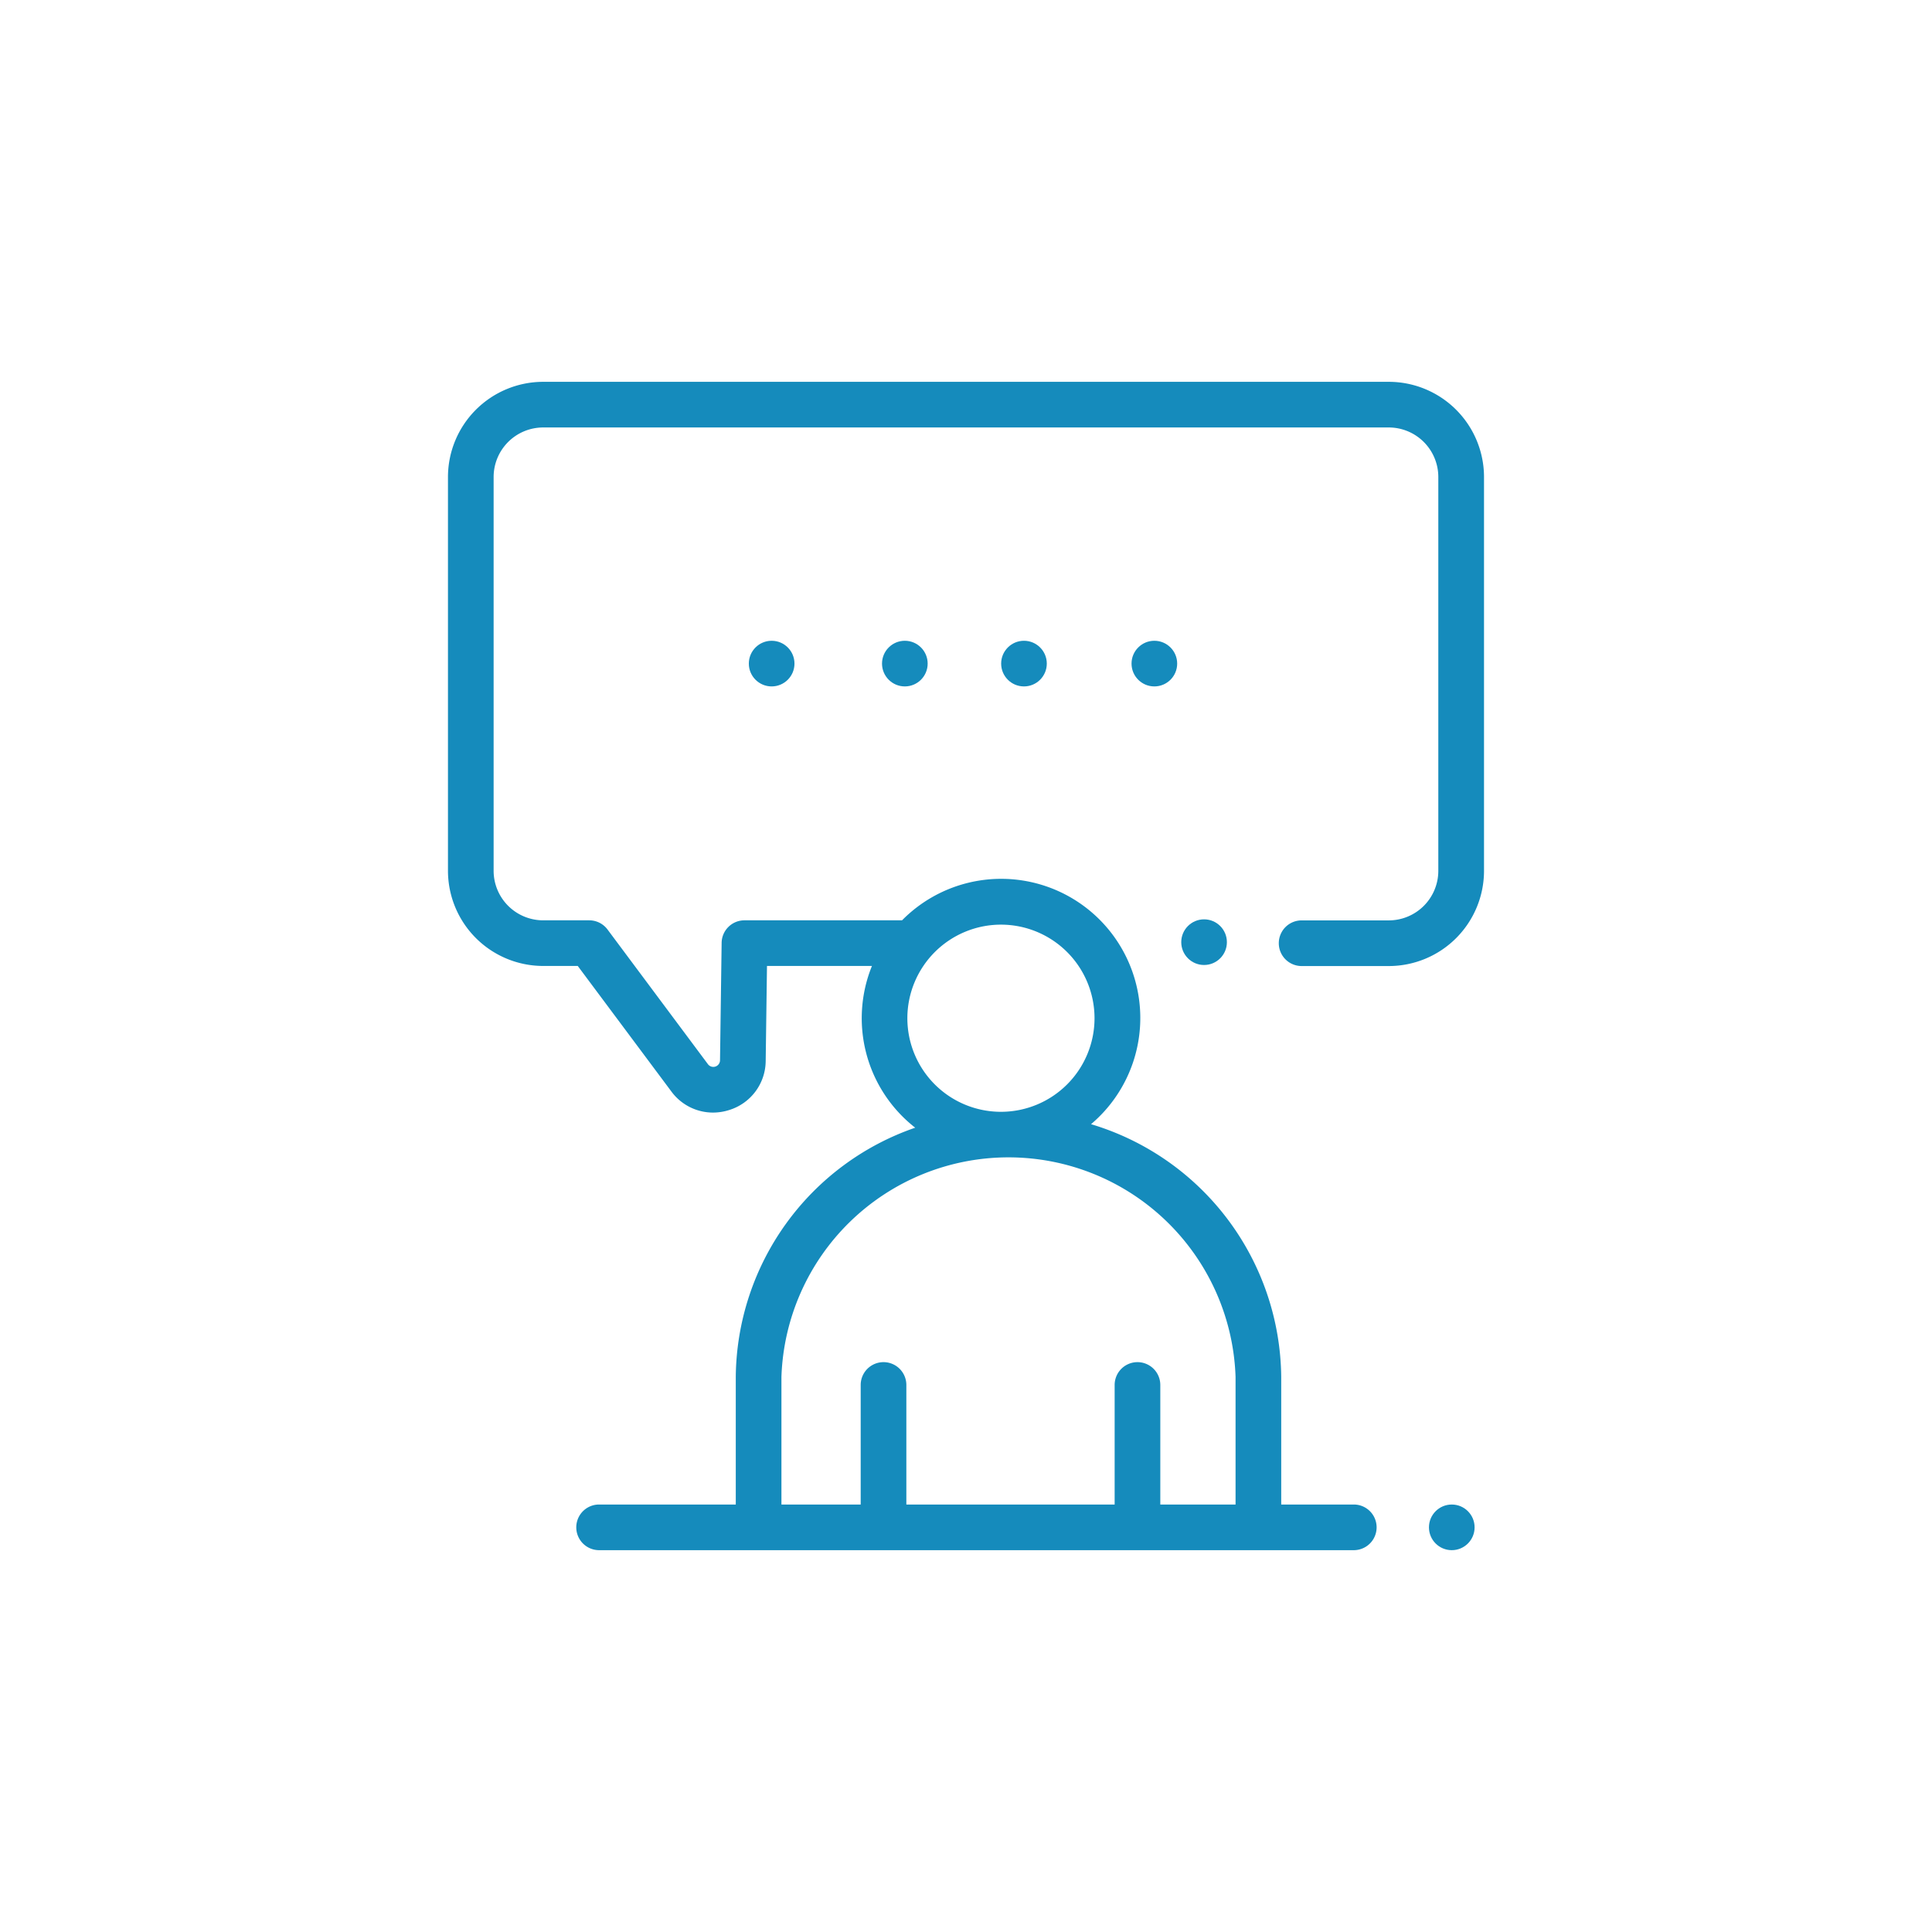 <?xml version="1.0" encoding="utf-8"?>
<svg xmlns="http://www.w3.org/2000/svg" width="128" height="128" viewBox="0 0 128 128"><g transform="translate(29.679 25.297)" fill="#158bbc"><path data-name="Path 1209" d="M62.336 0H6.305A6.313 6.313 0 000 6.305V32.4a6.312 6.312 0 006.305 6.3h2.294l6.2 8.314a3.421 3.421 0 002.756 1.4 3.546 3.546 0 001.095-.175 3.425 3.425 0 002.4-3.252l.086-6.288h6.954a9.2 9.2 0 002.866 10.717 17.632 17.632 0 00-11.888 16.511v8.454h-9.055a1.512 1.512 0 000 3.025h50a1.512 1.512 0 000-3.025h-4.808v-8.454a17.661 17.661 0 00-12.6-16.744 9.218 9.218 0 10-12.521-13.506H19.643a1.512 1.512 0 00-1.512 1.492l-.107 7.78a.444.444 0 01-.8.26l-6.652-8.923a1.512 1.512 0 00-1.212-.609H6.305a3.284 3.284 0 01-3.28-3.277V6.305a3.284 3.284 0 013.281-3.281h56.03a3.284 3.284 0 013.277 3.281V32.4a3.284 3.284 0 01-3.281 3.281h-5.775a1.512 1.512 0 000 3.025h5.779a6.312 6.312 0 006.305-6.306V6.305A6.312 6.312 0 0062.336 0zM52.18 65.927v8.454h-4.986v-7.92a1.512 1.512 0 00-3.025 0v7.92h-13.8v-7.92a1.512 1.512 0 00-3.025 0v7.92h-5.251v-8.454a15.052 15.052 0 0130.087 0zM36.636 35.963a6.2 6.2 0 11-6.2 6.2 6.205 6.205 0 016.2-6.2z"/><circle data-name="Ellipse 16" cx="1.512" cy="1.512" transform="translate(64.993 74.382)" r="1.512"/><circle data-name="Ellipse 17" cx="1.512" cy="1.512" transform="translate(19.933 17.156)" r="1.512"/><circle data-name="Ellipse 18" cx="1.512" cy="1.512" transform="translate(28.757 17.156)" r="1.512"/><circle data-name="Ellipse 19" cx="1.512" cy="1.512" transform="translate(36.65 17.156)" r="1.512"/><circle data-name="Ellipse 20" cx="1.512" cy="1.512" transform="translate(45.288 17.156)" r="1.512"/><circle data-name="Ellipse 21" cx="1.512" cy="1.512" transform="translate(48.582 35.612)" r="1.512"/></g><path fill="none" d="M0 0h128v128H0z"/></svg>